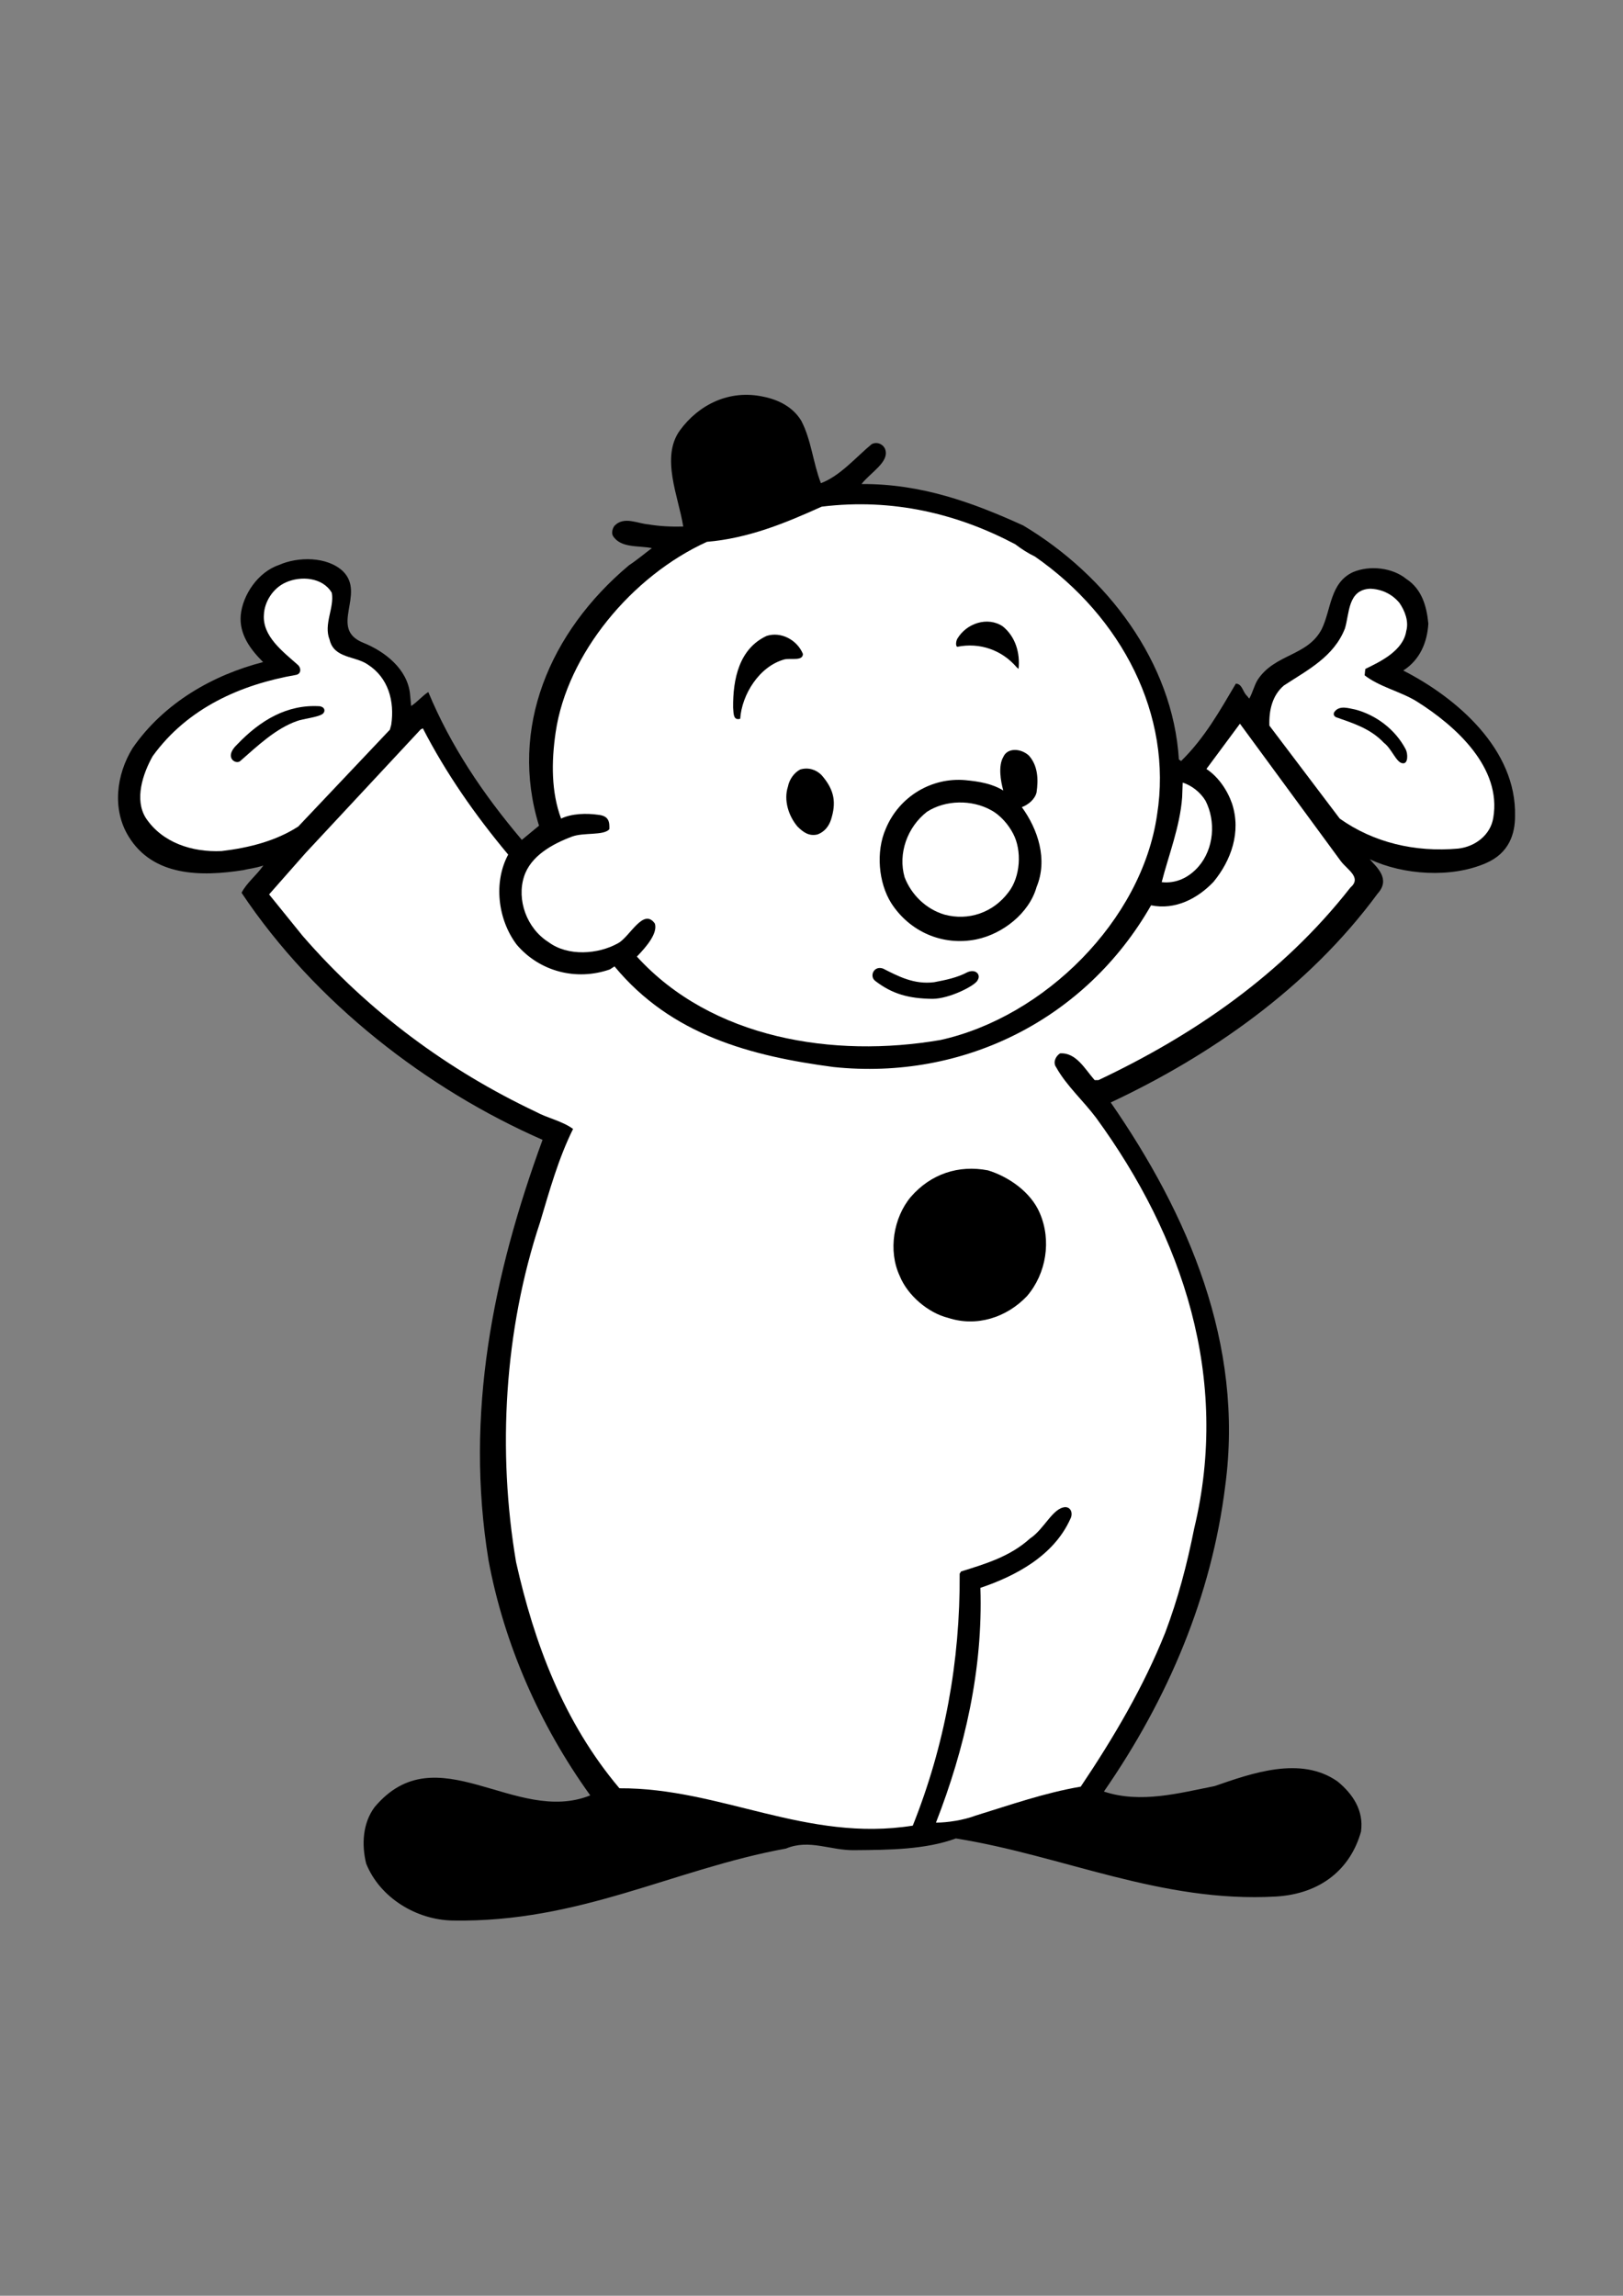 <?xml version="1.0" encoding="utf-8"?>
<!-- Generator: Adobe Illustrator 21.0.2, SVG Export Plug-In . SVG Version: 6.00 Build 0)  -->
<svg version="1.2" baseProfile="tiny" id="Layer_1" xmlns="http://www.w3.org/2000/svg" xmlns:xlink="http://www.w3.org/1999/xlink"
	 x="0px" y="0px" viewBox="0 0 595.3 841.9" overflow="scroll" xml:space="preserve">
<rect x="0" y="0" width="595.3" height="841.9" fill="#808080" stroke="none"/>
<path d="M293.9,154.3c3.7,7.1,4.3,15.4,7.2,22.9c7.1-2.7,12.7-9.4,18.6-14.3c2.2-1.2,4.7,0.3,5.1,2.3c1.1,4.4-5.5,8.1-8.8,12.3
	c21.9-0.1,40.6,6.7,59.3,15.2c30.8,18.4,54.9,50.2,57.1,85.8l0.8,0.6c8.7-8.5,14.3-18.6,20.1-28.4c2.4,0.1,2.5,3.1,4.1,4.5l0.8,1
	c1.2-2,1.8-4.8,3.1-6.9c6.3-9.6,18.3-8.6,23.5-18.6c3.5-7.2,3-17,11.5-20.9c6.2-2.6,14.5-1.6,19.5,2.5c5.7,3.7,7.5,10,8.1,16.4
	c-0.4,6.9-3.1,13.3-9.2,17.2c19.6,10,41.6,28.9,41,53.4c0,6.4-2.1,13.5-10.6,17.2c-12.8,5.6-30.4,4.4-42.7-1.4
	c2.5,2.9,7.8,7.2,2.9,12.6c-25.6,34.8-61.7,59.6-97.9,76.6c28.3,40.9,49,88.6,42,140.6c-5,40.4-20.9,78-44.5,112.1
	c13.5,4.5,27.8,0.5,40.6-2c13.6-4.7,31.6-11.2,45.1-1.7c5.5,4.5,9.7,10.6,8.6,18.4c-3.8,13.5-14.5,22.8-31.2,23.8
	c-42.2,2.4-78.3-15.1-117.4-21.3c-11.2,4.1-24.5,4.2-37.1,4.3c-8.8,0.2-16.6-4.2-25.2-0.6c-41.2,7.5-75.6,27.2-122.2,26.4
	c-13.4-0.2-26.8-8.4-31.8-20.9c-1.7-6.9-1.3-14.8,3.1-20.7c22.8-27.1,51.6,6.8,79.1-4.3c-18.6-25.8-31.6-55.6-37.3-86.1
	c-8.8-53.9,1.7-104.8,19.8-154.3c-42-18.4-83.4-50.1-110.4-90.6c1.9-3.7,5.4-6.3,8-10c-3.4,1.1-5,1.1-7.4,1.7
	c-15.3,2.4-33,2.4-42-12.3c-6.2-10-4.5-22.8,1.4-32.4c11.5-16.7,29.6-26.9,47.9-31.6c-4.7-4.7-8.8-10.2-8.2-17.2
	c0.7-7.4,6.3-15.8,14-18.4c6.9-3.1,17.7-3.2,23.5,2.3c8.5,8.4-5.4,21,7.4,26.2c8,3.2,16.3,9.7,17.2,18.9l0.4,4.3
	c2.1-1.3,4.4-4,6.3-5.1c8.2,19.7,19.9,37.2,34.3,54.2l6.3-5.2c-11-35.6,3.8-71,33-95.5c2.9-1.9,5.6-4.2,8.4-6.3
	c-5-1-11.4,0.1-14.3-4.5c-0.7-1.3,0.1-3.1,0.6-3.7c3.5-3.6,8.4-0.8,12.4-0.5c4.1,0.7,8.4,0.9,12.8,0.8c-1.7-10.9-8.4-25.4-1.2-35.3
	c6.8-9.3,18-15.1,30.7-12.3C285.5,146.6,290.8,149.2,293.9,154.3z"/>
<path fill="#FFFFFF" d="M372.4,199.6c2.2,1.7,4.7,3.3,7.2,4.5c31.8,22.1,50.6,58.1,44.8,94.7c-5.6,38.8-41.4,74.2-79.5,82.6
	c-39.1,6.7-83.8-0.4-111.3-30.6c3.6-3.7,7.7-8.6,6.6-12.1c-4.2-6-9.2,4.9-13.5,7.2c-7.3,4.1-18.4,4.9-25.5-0.4
	c-8.1-5.1-11.7-15.6-9-24c2.4-7.6,10.4-12,17.6-14.7c4.3-1.6,11.6-0.3,13.7-2.7c0.1-2.6-0.1-4.9-4.1-5.3c-4.2-0.6-9.7-0.5-13.6,1.4
	c-3.6-9.7-3.6-20.7-2-31.6c4.2-28.8,28-57.4,55.5-69.9c15.3-1.3,28.8-6.9,42.1-12.9C327.6,182.6,351.4,188.5,372.4,199.6z"/>
<path fill="#FFFFFF" d="M121.7,217.4c1,5.5-3.1,11.5-0.8,17.2c1.6,6.9,9.4,5.9,14,9.1c7.5,4.8,9.9,13.4,8.6,22.1l-0.5,1.8
	l-33.6,35.5c-8.2,5.3-18,7.8-28.1,9c-10.9,0.5-21.8-3.1-27.8-12.1c-4.3-6.8-1.1-16.3,2.5-22.7c12.8-17.7,32.4-26.3,52.6-29.8
	c2-0.4,1.9-2.7,0.5-3.8c-5.4-4.8-12.9-10.4-12.3-18.3c0.2-4.7,3.3-9.7,8-11.8C110.3,211.1,118.4,211.7,121.7,217.4z"/>
<path fill="#FFFFFF" d="M513.3,221.1c2,2.9,3.5,6.8,2.5,10.3c-1.1,7.2-9.4,11.2-15,13.9c-0.2,0.8-0.2,3.9-0.6,2.1
	c5.6,4.5,13.4,6.1,19.4,9.8c14.5,9.1,31.3,24.4,28.1,42.8c-1,6.1-6.5,10.5-12.9,11.2c-15.8,1.4-31-2.2-43.4-11l-25.8-34.1
	c-0.2-5.7,1.1-11.1,5.3-14.7c8.7-5.7,18.3-10.5,22.4-20.9c1.7-5.5,1-14.2,9.2-14.6C506.4,216,510.4,217.6,513.3,221.1z"/>
<path d="M367.8,229.7c4.7,3.8,6.4,9.8,5.8,15.6l-0.7-0.6c-5.4-6.3-13.5-9.2-21.8-7.5c-0.7-0.4-0.4-2.1,0-2.9
	C354.5,228.5,362.3,226,367.8,229.7z"/>
<path d="M294.5,239.8c0,2.7-4.2,1.5-6.7,2c-9.3,2.5-15.7,12.9-16.3,21.8c-2.6,0.7-2.4-1.9-2.6-4.1c-0.1-10.5,2.2-21.6,12.3-26.3
	C286.5,231.5,292.4,234.7,294.5,239.8z"/>
<path d="M117.7,259.1c1.7,0.5,1.6,2.1,0.5,2.8c-1.9,1.2-7.1,1.7-9.2,2.5c-7.8,2.7-14.5,9.1-20.9,14.7c-1.6,1.4-6.2-1.3-1.1-6.1
	c8.4-8.8,18.3-14.8,30.4-14L117.7,259.1z"/>
<path d="M515.6,274.8c0.8,1.5,1,5.5-1.2,5.1c-2.3-0.3-3.9-5.3-6.8-7.5c-5-5.3-11.4-7.2-17.6-9.4c-0.9-0.5-1-1.3-0.5-2
	c1.9-2.5,5.3-1.2,7.6-0.8C504.7,262.2,511.8,267.5,515.6,274.8z"/>
<path fill="#FFFFFF" d="M491.8,315.8c2.4,3.2,7.8,6,3.5,9.7c-25.2,32.2-58.1,54.4-92.4,70.6h-1.4c-3.6-4.1-6.8-10.2-12.7-9.8
	c-1.8,1.2-2.6,3.5-1.4,5.1c3.7,6.7,10,12.3,14.7,18.6c31.7,43.5,49.2,95.3,35.9,150.6c-2.7,13.5-5.9,25.6-10.6,38.1
	c-7.9,19.8-18.9,38.5-31,56.5c-13.4,2.3-25.8,6.7-38.5,10.6c-4.5,1.7-10.4,2.6-14.6,2.6c10.5-26.9,17.3-56.2,16.3-86.1
	c12.8-4.3,26.9-11.7,33-25.3c1-1.9,0.3-4.3-1.9-4.3c-4.6,0.3-7.7,8.1-12.9,11.5c-7.4,6.7-16.4,9.3-25.3,12.1l-0.5,0.8
	c0.2,32.3-5.5,63.1-17.2,92.4c-39,6.2-70.5-13.9-107.6-13.7c-20.6-24.4-31.3-53.5-37.9-82.9c-6.9-40.6-4.4-85,8.8-124.7
	c3.5-11.7,6.7-23.3,12.1-34.2c-4.2-3-9.3-3.9-13.7-6.3c-31.9-15.1-61.2-36.5-85.5-64.5l-12.3-15.2l13.4-15.2l42.2-45.3l0.8-0.4
	c8.4,16.3,19,31.6,31.3,46.3c-5.4,10-3.9,23.7,3.1,33c8.4,9.9,21.9,13.4,34.2,9.1l1.7-1.1c20.9,25.3,50.2,32.9,80.3,36.9
	c47.7,5,92.6-17.5,116.5-59.3c8.8,1.8,17-2.4,22.9-8.6c6.5-7.9,10.2-18.3,6.8-28.7c-1.7-4.9-5-9.8-9.4-12.7l12.3-16.6L491.8,315.8z"
	/>
<path d="M377.4,277.1c3.3,3.7,3.5,8.7,2.8,13.5c-0.6,2.5-3,4.5-5.4,5.4c5.9,8.1,9.6,19.2,5.4,29.3c-2.7,9.6-12.4,17.2-22.1,19.2
	c-12.5,2.5-24.5-2.9-31.2-13.3c-4.7-7.5-5.7-18.9-2-27.3c4.9-11.8,16.8-18.9,29.2-17.8c5.2,0.5,9.8,1.3,13.9,3.8
	c-1-3.5-1.9-9.1,0-12.3C369.5,274.1,374.5,274.4,377.4,277.1z"/>
<path d="M301.3,284.2c5,5.7,5.4,10.4,3.5,16.4c-0.8,2.4-2.3,4.4-4.9,5.4c-3.2,0.8-5.4-0.9-7.4-2.9c-3.3-3.9-5.1-9.7-3.5-14.6
	c0.5-2.6,2.2-5.1,4.5-6.3C296.4,281.3,299.3,282.2,301.3,284.2z"/>
<path fill="#FFFFFF" d="M442.2,293.7c3.8,7.5,3.1,17.5-2.6,24.1c-3.5,4-8.2,6.3-13.5,5.7c2.5-9.8,6.7-20.3,7.5-31.1l0.2-5.4
	C437,288,440.3,290.5,442.2,293.7z"/>
<path fill="#FFFFFF" d="M371.6,305.7c3.3,6.2,2.7,15.9-1.7,21.5c-5.6,7.5-14.7,10.6-23.5,8.2c-6.7-2-12.1-7.2-14.6-13.7
	c-2.5-8.7,1-18.4,8.2-24c6.8-4.4,16.5-4.5,23.5-0.6C366.9,298.9,369.9,302.4,371.6,305.7z"/>
<path fill="#FFFFFF" d="M342.6,353.7c7.2-0.5,16.1-7.5,22.1,0c1.7,2.2,2.9,5.5,0.7,8.6c-8.6,12.5-24.8,12.6-38.4,9.6
	c-5.5-1.8-12.3-4.6-14.3-10.9c-0.8-2.3-1.4-5.4-0.2-7.8c1.4-3.1,4.5-5.4,8-5.4C328.6,347.8,334.4,353.8,342.6,353.7z"/>
<path fill="#FFFFFF" d="M348.6,354.5c4.3-1.6,9.6-3.5,13.5-0.6c2.4,1.8,2.6,4.8,2,7.4c-7.4,9.9-21.2,11-32.7,10
	c-6.3-1.1-12.4-3.8-16.4-9.7c-1.7-3-1.8-7.1,0.4-9.8c9-5.7,16.3,4.5,25.8,3.5L348.6,354.5z"/>
<path d="M342.6,360.2c4.3-0.8,8.6-1.7,12.3-3.7c3.2-1.3,4.9,1.1,3.7,2.9c-0.6,1.9-10.3,6.9-16.6,6.9c-8.7-0.1-14.8-1.8-21-6.6
	c-2.2-1.7-0.5-5.7,2.9-4.5C329.6,358.1,335.3,361.1,342.6,360.2z"/>
<path d="M381.4,444.9c4.3,10,2.4,22.1-4.7,30.4c-7.5,7.9-18.5,11.4-28.9,8c-7.3-1.8-14.9-8.2-17.8-15.4c-4.3-9.2-2.3-21.4,4.1-29
	c7.3-8.4,17.5-11.8,28.3-9.7C369.9,431.5,378.1,437.1,381.4,444.9z"/>
<g>
</g>
<g>
</g>
<g>
</g>
<g>
</g>
<g>
</g>
<g>
</g>
<g>
</g>
<g>
</g>
<g>
</g>
<g>
</g>
<g>
</g>
<g>
</g>
</svg>
